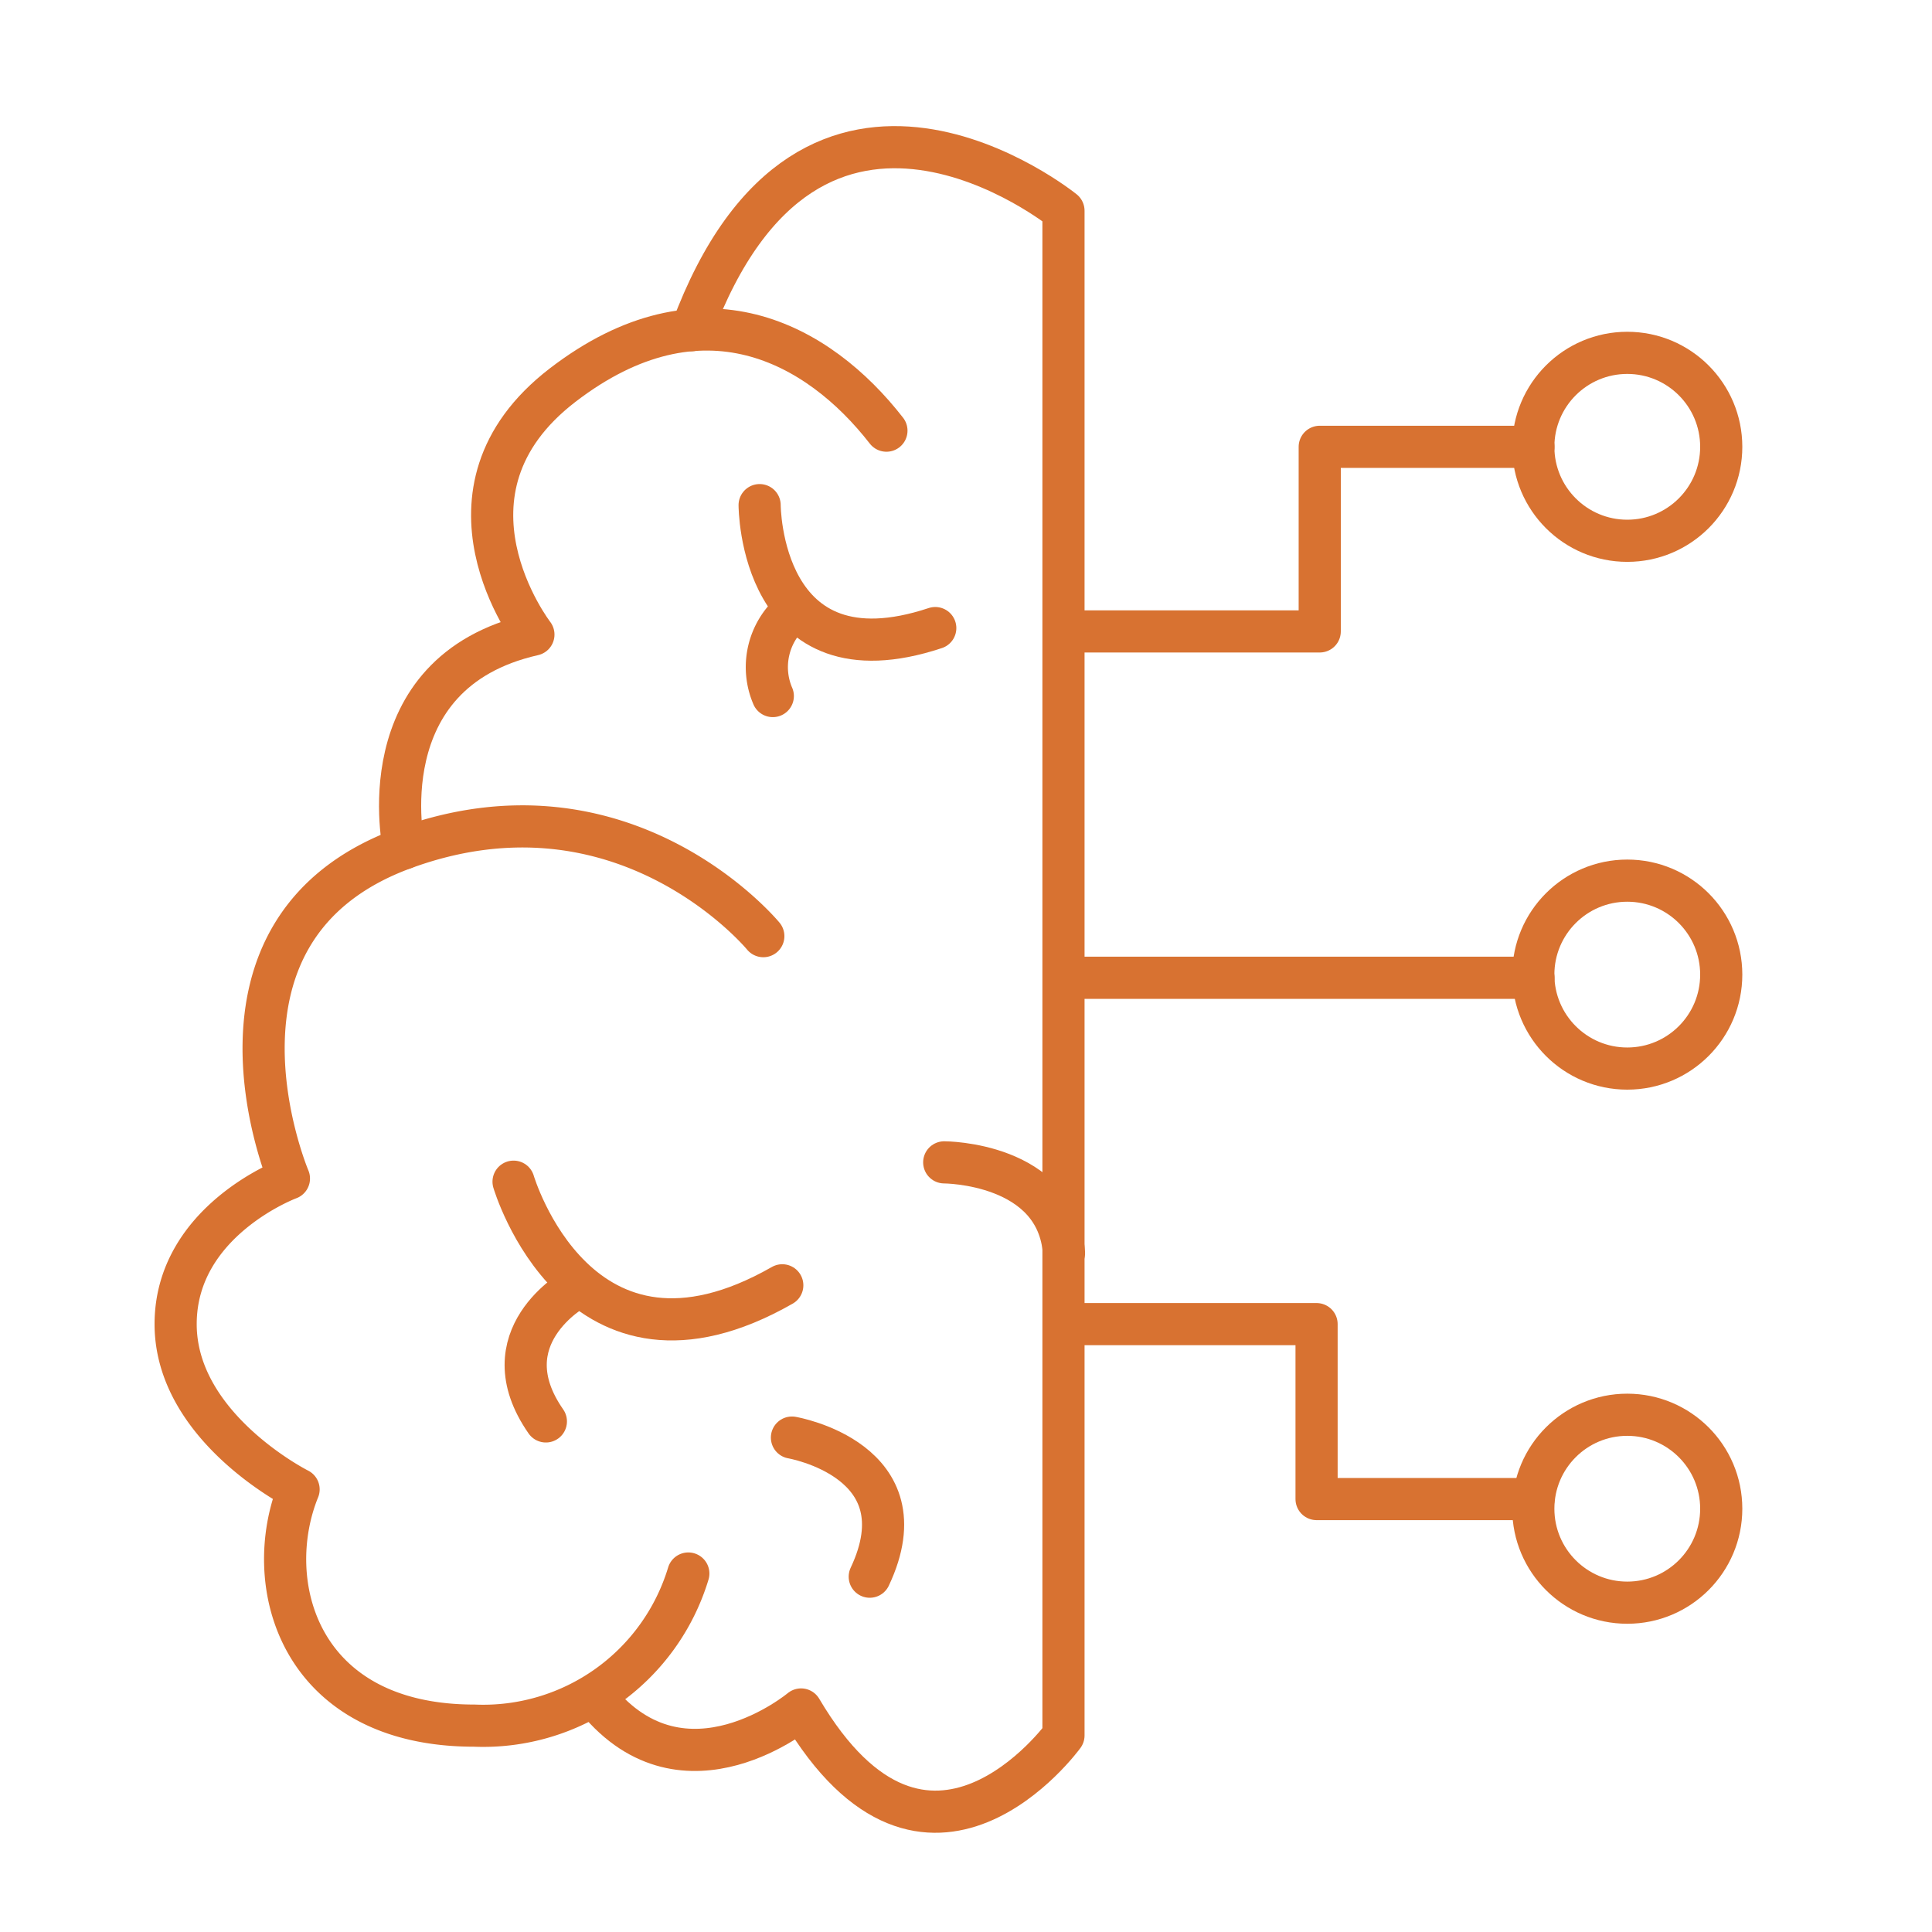 <svg xmlns="http://www.w3.org/2000/svg" width="110" height="110" viewBox="0 0 110 110">
<defs>
    <style>
      .cls-1 {
        fill: none;
        stroke: #D87231;
        stroke-linecap: round;
        stroke-linejoin: round;
        stroke-width: 2.4px;
      }
    </style>
  </defs> 

                                <g>
                                    <path class="cls-1" d="M34,96.78c5,6.08,11.61.55,11.61.55,7.19,12.17,14.94,1.48,14.94,1.48V12S46.2.37,39.38,18.8"/>
                                    <path class="cls-1" d="M39.19,89.59A12.2,12.2,0,0,1,27,98.25c-10,0-12.17-8.11-10-13.45,0,0-7-3.51-7-9.41s6.45-8.29,6.45-8.29S10.43,52.9,23,48.3s20.46,5,20.46,5"/>
                                    <path class="cls-1" d="M23,48.3s-2.21-10,7.37-12.17c0,0-6.26-8.11,1.66-14.2s14.57-2.39,18.44,2.59"/>
                                    <path class="cls-1" d="M43.25,28.76s0,10.32,10,7"/>
                                    <path class="cls-1" d="M45.09,34.84A4.17,4.17,0,0,0,44,39.63"/>
                                    <path class="cls-1" d="M53.76,66.18s6.45,0,6.82,5.16"/>
                                    <path class="cls-1" d="M29.24,67.28s3.68,12.54,15.3,5.9"/>
                                    <path class="cls-1" d="M32.74,73.37s-5,2.76-1.66,7.56"/>
                                    <path class="cls-1" d="M45.09,81.85s7.56,1.29,4.43,7.92"/>
                                    <circle class="cls-1" cx="92.65" cy="25.44" r="5.35"/>
                                    <circle class="cls-1" cx="92.65" cy="55.49" r="5.35"/>
                                    <circle class="cls-1" cx="92.65" cy="85.9" r="5.35"/>
                                    <polyline class="cls-1" points="87.31 25.44 75.14 25.44 75.14 35.95 60.85 35.95"/>
                                    <line class="cls-1" x1="60.58" y1="55.67" x2="87.31" y2="55.67"/>
                                    <polyline class="cls-1" points="60.58 75.39 74.96 75.39 74.96 85.35 87.31 85.35"/>
                                </g>
                            </svg>